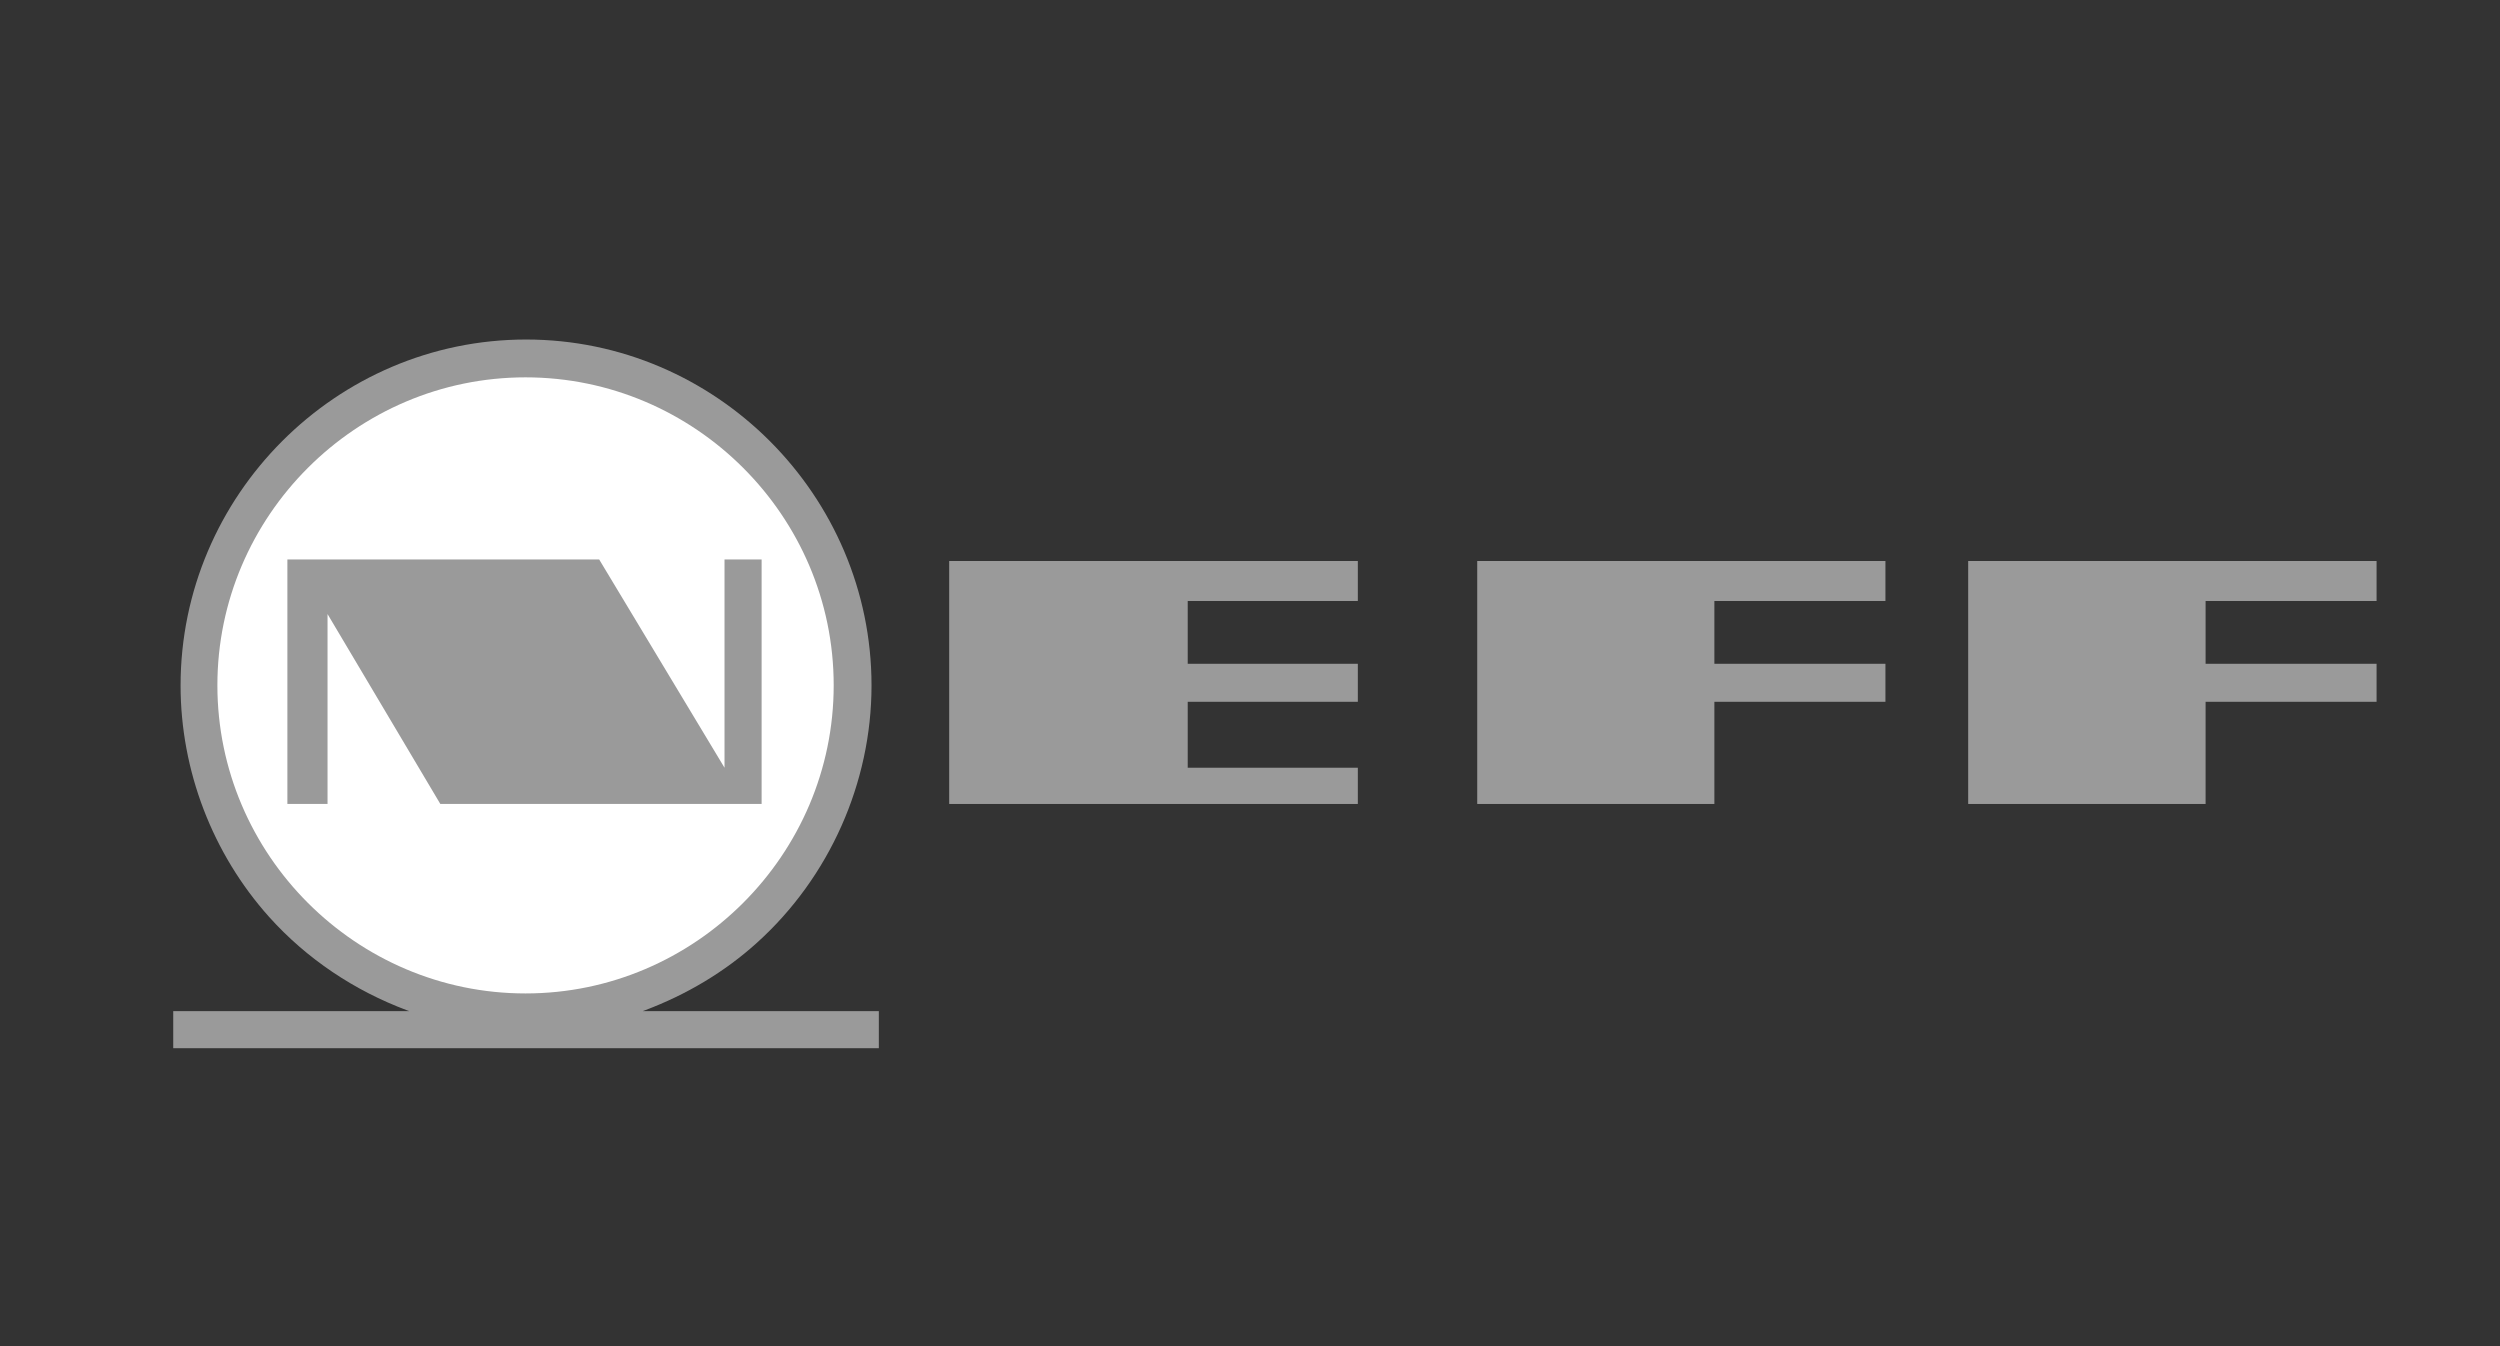 <?xml version="1.0" encoding="utf-8"?>
<!-- Generator: Adobe Illustrator 16.0.0, SVG Export Plug-In . SVG Version: 6.00 Build 0)  -->
<!DOCTYPE svg PUBLIC "-//W3C//DTD SVG 1.1//EN" "http://www.w3.org/Graphics/SVG/1.1/DTD/svg11.dtd">
<svg version="1.1" id="Ebene_1" xmlns="http://www.w3.org/2000/svg" xmlns:xlink="http://www.w3.org/1999/xlink" x="0px" y="0px"
	 width="130px" height="70px" viewBox="0 0 130 70" enable-background="new 0 0 130 70" xml:space="preserve">
<rect x="0" y="0" width="130" height="70" fill="#333333" stroke="none"/>
<path fill-rule="evenodd" clip-rule="evenodd" fill="#9A9A9A" d="M21.284,52.579l-0.127-0.046c-2.732-1.025-5.202-2.669-7.158-4.847
	c-2.954-3.294-4.609-7.624-4.609-12.04c0-9.877,8.08-17.991,17.967-17.991c9.872,0,17.962,8.113,17.962,17.991
	c0,5.058-2.192,9.977-5.95,13.37c-1.693,1.534-3.688,2.712-5.828,3.517l-0.118,0.046h12.276v1.929H9.008v-1.929H21.284
	L21.284,52.579z"/>
<polygon fill-rule="evenodd" clip-rule="evenodd" fill="#9A9A9A" points="49.358,41.806 49.358,29.172 70.607,29.172 70.607,31.251 
	61.761,31.251 61.761,34.517 70.607,34.517 70.607,36.493 61.761,36.493 61.761,39.922 70.607,39.922 70.607,41.806 49.358,41.806 
	"/>
<polygon fill-rule="evenodd" clip-rule="evenodd" fill="#9A9A9A" points="76.816,41.806 76.816,29.172 98.043,29.172 98.043,31.251 
	89.148,31.251 89.148,34.517 98.043,34.517 98.043,36.493 89.148,36.493 89.148,41.806 76.816,41.806 "/>
<polygon fill-rule="evenodd" clip-rule="evenodd" fill="#9A9A9A" points="102.346,41.806 102.346,29.172 123.582,29.172 
	123.582,31.251 114.691,31.251 114.691,34.517 123.582,34.517 123.582,36.493 114.691,36.493 114.691,41.806 102.346,41.806 "/>
<path fill-rule="evenodd" clip-rule="evenodd" fill="#FFFFFF" d="M27.328,19.622c-8.814,0-16.024,7.211-16.024,16.013
	c0,8.812,7.21,16.024,16.024,16.024c8.81,0,16.024-7.213,16.024-16.024C43.352,26.833,36.138,19.622,27.328,19.622L27.328,19.622z"
	/>
<polygon fill-rule="evenodd" clip-rule="evenodd" fill="#9A9A9A" points="14.944,41.806 14.944,29.092 31.157,29.092 37.675,39.922 
	37.675,29.092 39.604,29.092 39.604,41.806 22.897,41.806 17.032,31.931 17.032,41.806 14.944,41.806 "/>
</svg>
